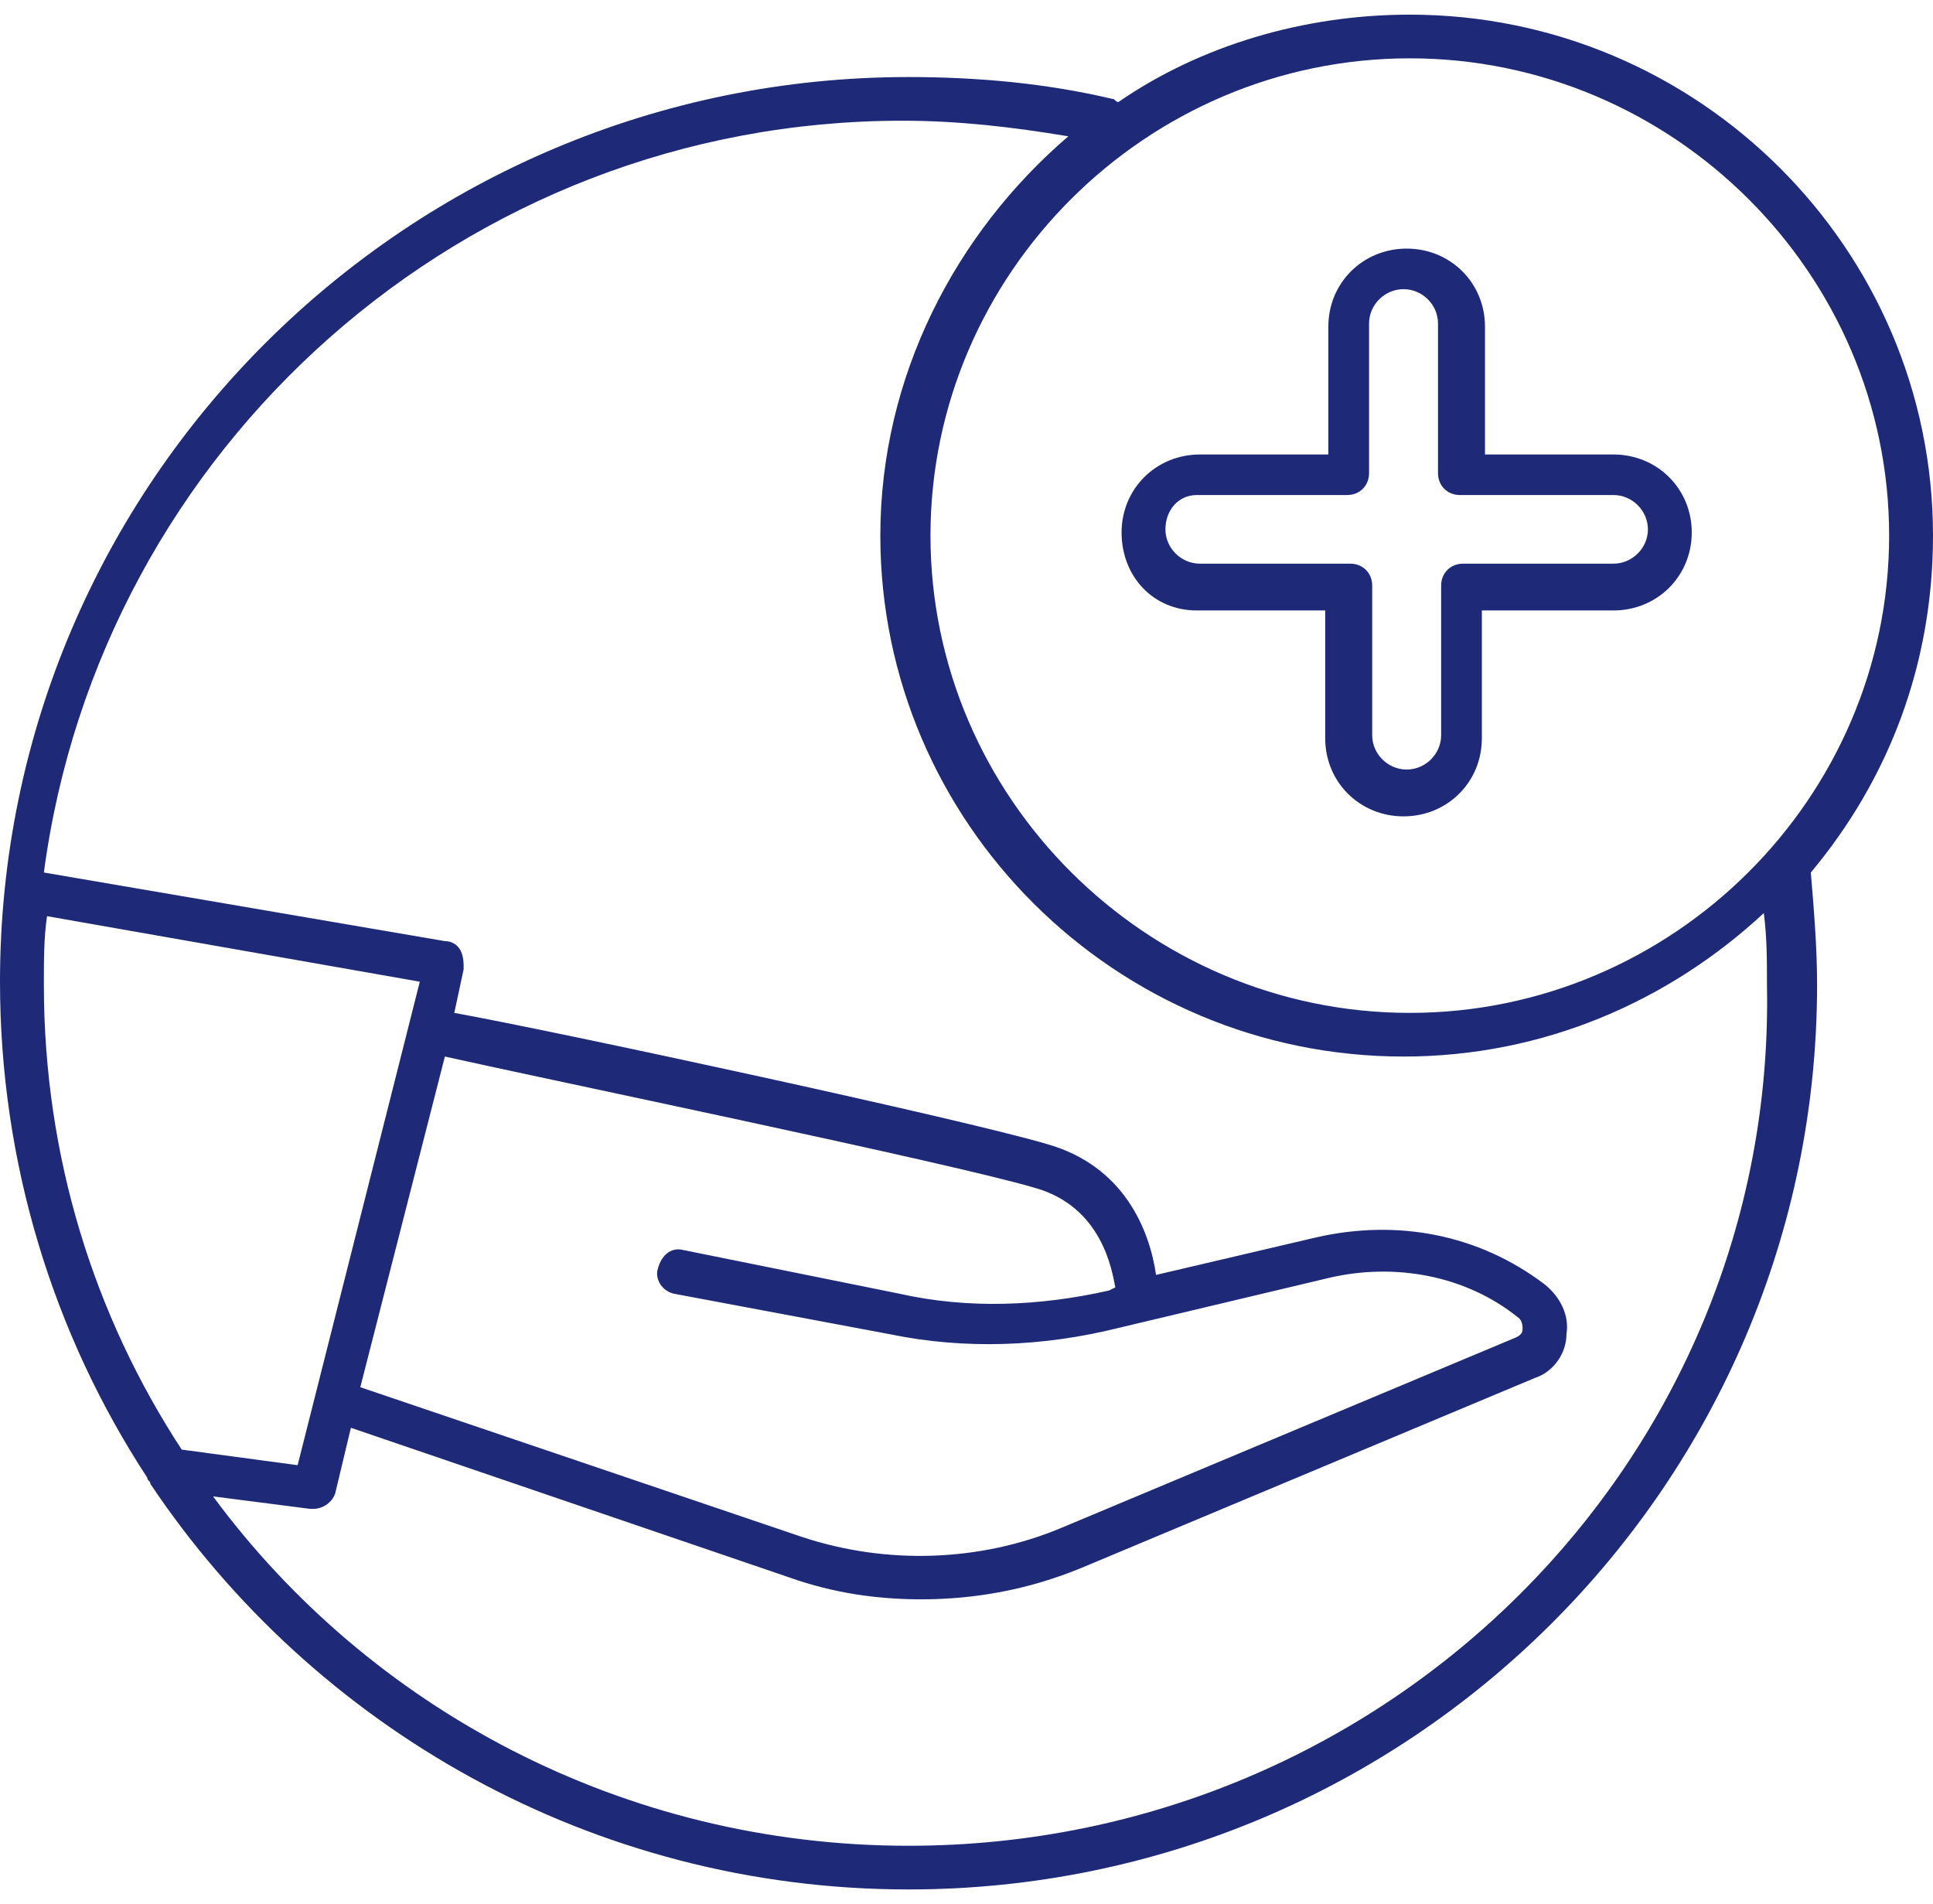 <svg width="66" height="65" viewBox="0 0 66 65" fill="none" xmlns="http://www.w3.org/2000/svg">
<path d="M66 18.284C66 8.487 57.977 0.5 48.136 0.5C44.499 0.5 40.969 1.565 38.188 3.482C38.081 3.482 38.081 3.375 37.974 3.375C35.728 2.843 33.374 2.63 31.021 2.63C13.906 2.63 0 16.473 0 33.512C0 39.688 1.818 45.545 5.028 50.443C5.028 50.55 5.135 50.55 5.135 50.656C10.697 58.963 20.217 64.5 31.021 64.5C48.136 64.5 62.042 50.656 62.042 33.618C62.042 32.34 61.935 31.062 61.828 29.785C64.502 26.59 66 22.65 66 18.284ZM64.502 18.284C64.502 27.229 57.122 34.577 48.136 34.577C39.151 34.577 31.77 27.229 31.77 18.284C31.77 9.339 39.151 1.991 48.136 1.991C57.122 1.991 64.502 9.339 64.502 18.284ZM1.605 31.275L14.334 33.512L10.162 50.017L6.204 49.485C3.209 44.906 1.498 39.475 1.498 33.618C1.498 32.766 1.498 32.021 1.605 31.275ZM22.998 44.161L30.379 45.545C32.947 46.077 35.621 45.971 38.188 45.332L45.355 43.628C47.601 43.096 50.062 43.522 51.88 45.013C51.987 45.119 51.987 45.332 51.987 45.332C51.987 45.438 51.987 45.545 51.773 45.651L36.263 52.147C33.481 53.319 30.272 53.425 27.384 52.467L12.302 47.355L15.19 36.067C18.506 36.813 32.412 39.688 35.3 40.54C37.653 41.179 37.974 43.415 38.081 43.948L37.867 44.054C35.514 44.587 33.053 44.693 30.7 44.161L23.319 42.67C22.891 42.563 22.57 42.883 22.463 43.309C22.357 43.628 22.57 44.054 22.998 44.161ZM31.021 63.009C21.287 63.009 12.622 58.324 7.274 51.082L10.59 51.508H10.697C11.018 51.508 11.339 51.295 11.446 50.976L11.981 48.74L26.956 53.851C28.454 54.383 29.951 54.596 31.449 54.596C33.267 54.596 35.086 54.277 36.904 53.532L52.415 47.036C53.057 46.823 53.485 46.184 53.485 45.545C53.592 44.906 53.271 44.267 52.736 43.841C50.489 42.137 47.708 41.605 44.927 42.244L39.472 43.522C39.258 42.031 38.402 39.794 35.728 39.049C32.84 38.197 19.041 35.215 15.511 34.577L15.831 33.086C15.831 32.873 15.831 32.66 15.725 32.447C15.617 32.234 15.404 32.127 15.19 32.127L1.498 29.785C3.423 15.302 15.831 4.121 30.807 4.121C32.733 4.121 34.551 4.334 36.477 4.653C32.626 7.954 30.058 12.853 30.058 18.284C30.058 28.081 38.081 36.067 47.922 36.067C52.736 36.067 57.015 34.151 60.224 31.169C60.331 32.021 60.331 32.766 60.331 33.618C60.651 49.804 47.387 63.009 31.021 63.009Z" fill="#1E2A78"/>
<path d="M40.862 20.839H45.248V25.206C45.248 26.696 46.425 27.868 47.922 27.868C49.42 27.868 50.596 26.696 50.596 25.206V20.839H55.089C56.587 20.839 57.763 19.668 57.763 18.177C57.763 16.686 56.587 15.515 55.089 15.515H50.703V11.149C50.703 9.658 49.527 8.487 48.029 8.487C46.532 8.487 45.355 9.658 45.355 11.149V15.515H40.969C39.472 15.515 38.295 16.686 38.295 18.177C38.295 19.668 39.365 20.839 40.862 20.839ZM40.862 16.899H45.997C46.425 16.899 46.745 16.58 46.745 16.154V11.042C46.745 10.403 47.28 9.871 47.922 9.871C48.564 9.871 49.099 10.403 49.099 11.042V16.154C49.099 16.58 49.42 16.899 49.848 16.899H55.089C55.731 16.899 56.266 17.432 56.266 18.071C56.266 18.71 55.731 19.242 55.089 19.242H49.955C49.527 19.242 49.206 19.562 49.206 19.988V25.099C49.206 25.738 48.671 26.27 48.029 26.27C47.387 26.27 46.852 25.738 46.852 25.099V19.988C46.852 19.562 46.532 19.242 46.104 19.242H40.969C40.327 19.242 39.792 18.71 39.792 18.071C39.792 17.432 40.22 16.899 40.862 16.899Z" fill="#1E2A78"/>
</svg>
